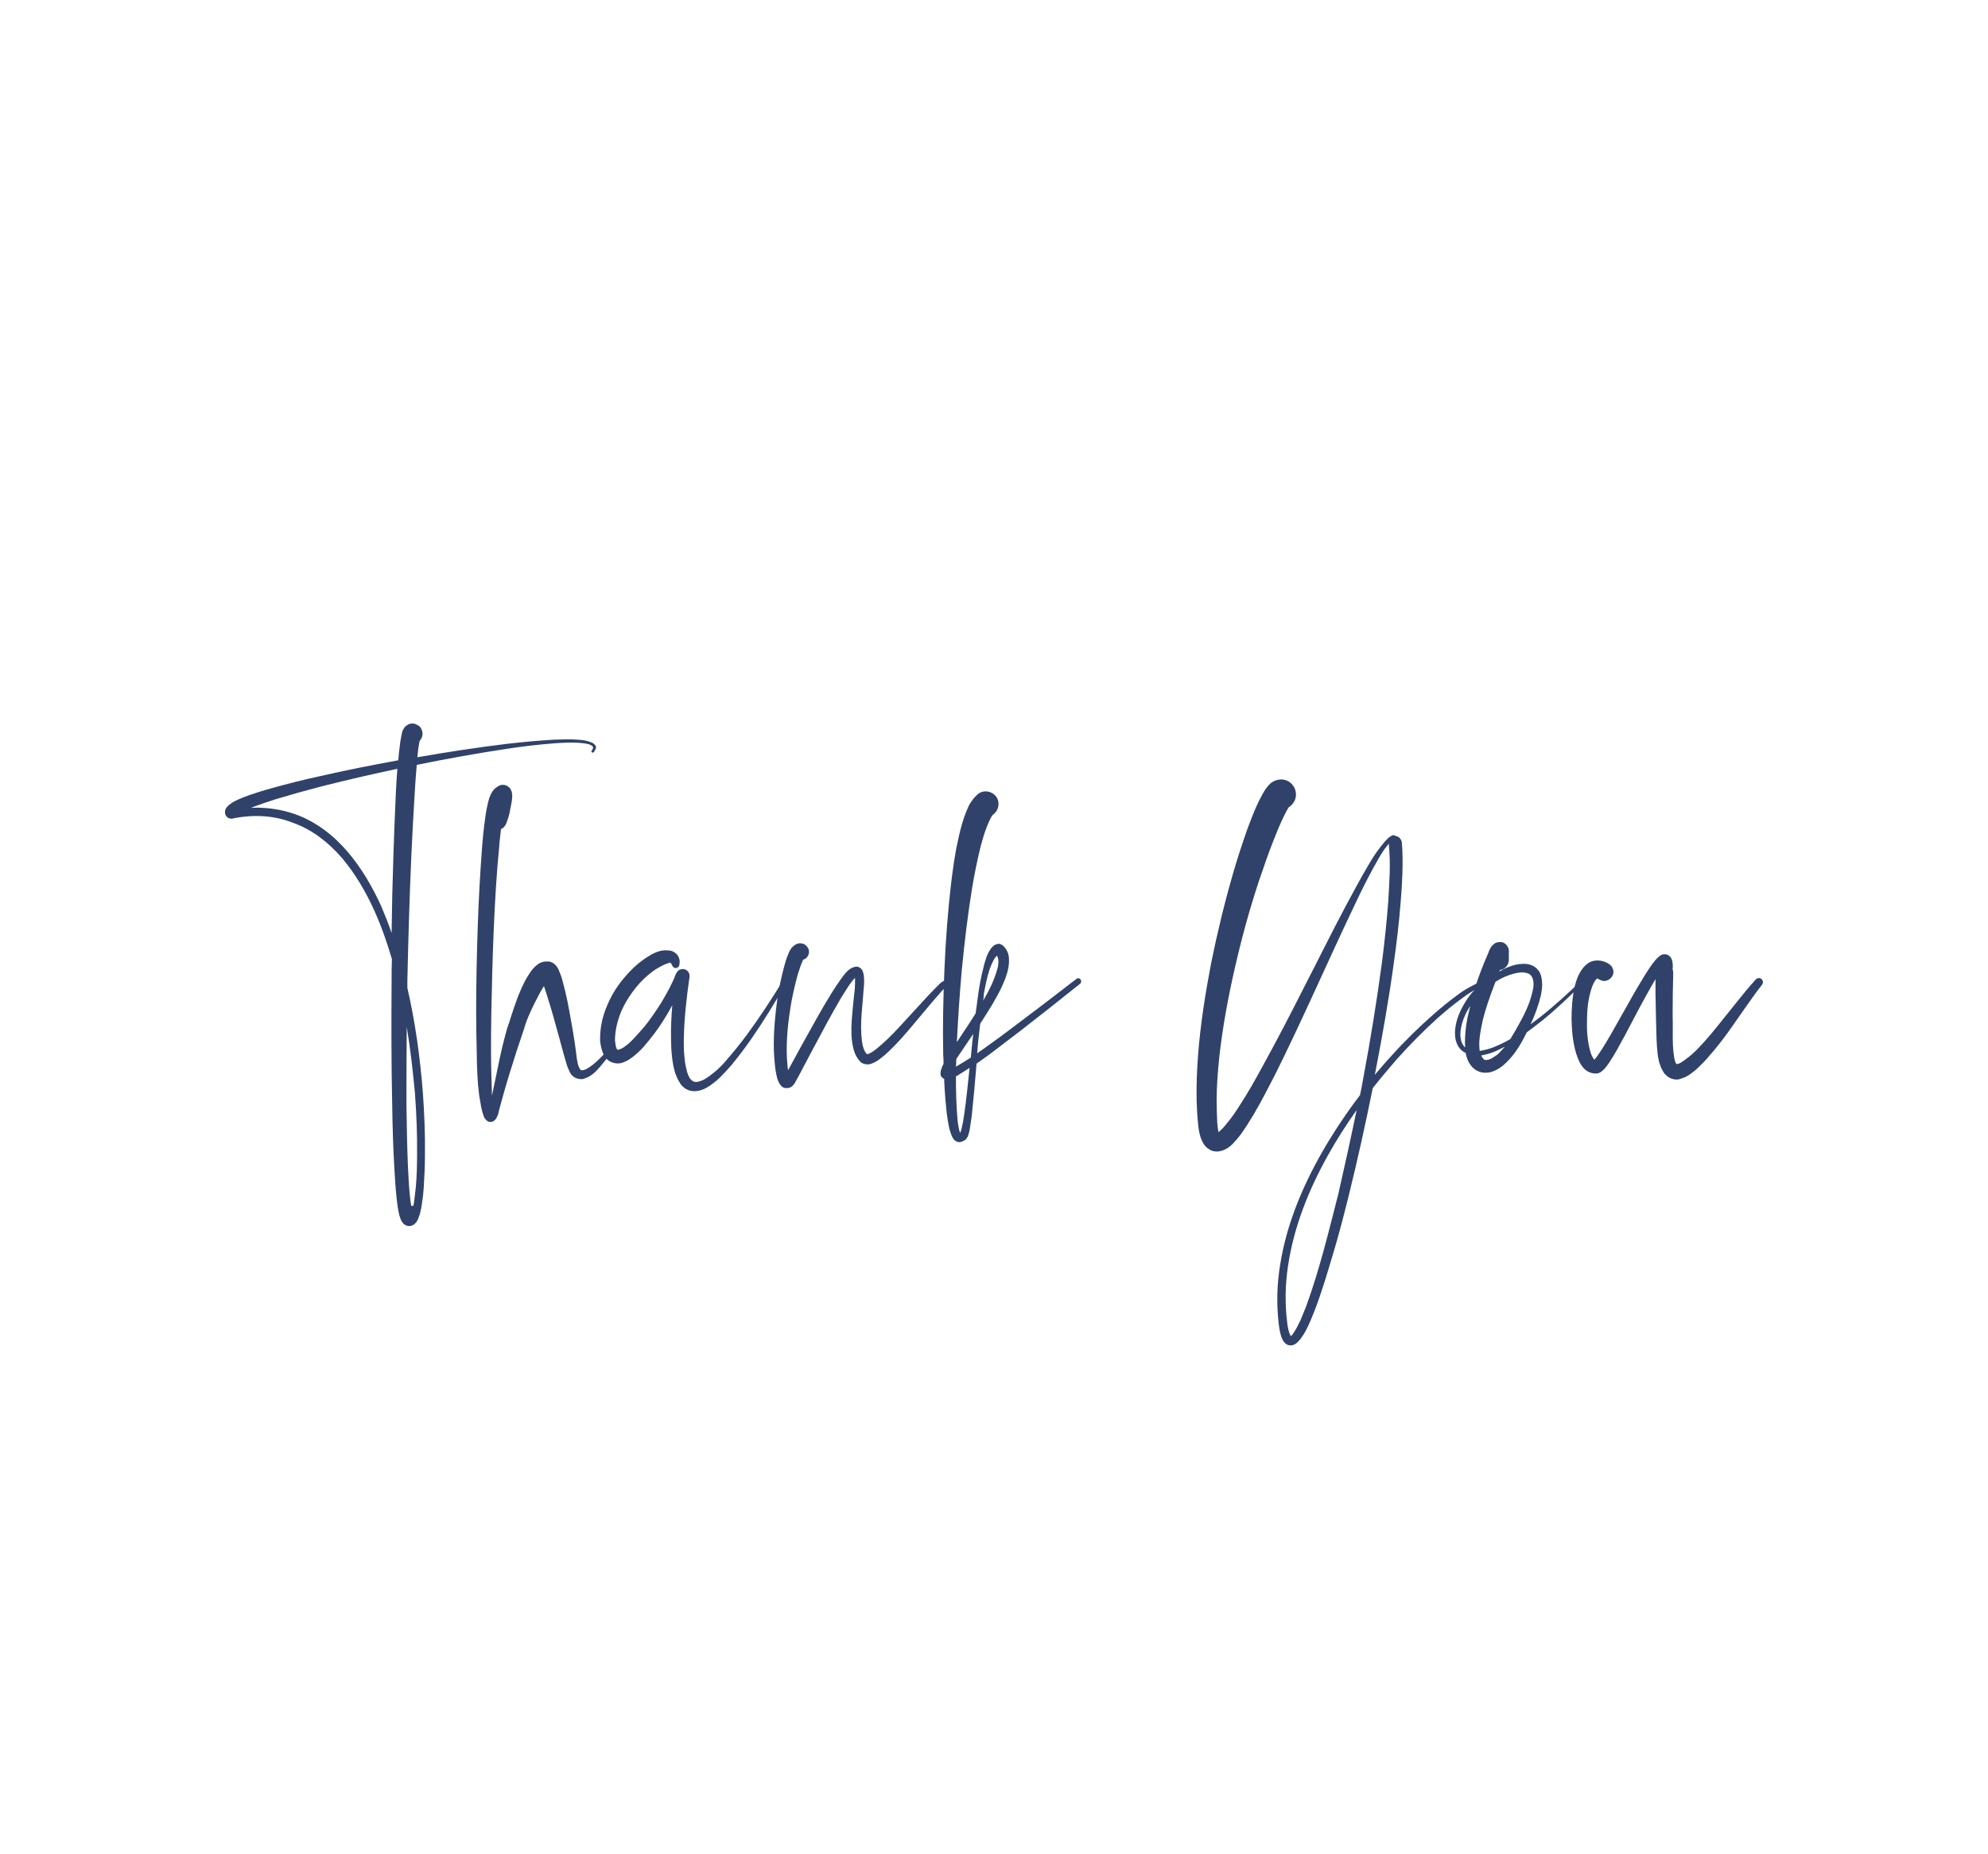 <?xml version="1.0" encoding="UTF-8"?> <!-- Generator: Adobe Illustrator 24.1.2, SVG Export Plug-In . SVG Version: 6.00 Build 0) --> <svg xmlns="http://www.w3.org/2000/svg" xmlns:xlink="http://www.w3.org/1999/xlink" version="1.1" x="0px" y="0px" viewBox="0 0 65.59 61.19" style="enable-background:new 0 0 65.59 61.19;" xml:space="preserve"> <style type="text/css"> .st0{fill:#304269;} .st1{display:none;opacity:0.35;} </style> <g id="Layer_1"> <g> <path class="st0" d="M19.65,24.72c-0.02,0.04-0.04,0.07-0.06,0.1c-0.02,0.02-0.04,0.02-0.06,0.01c-0.02-0.02-0.02-0.04-0.01-0.06 l0,0c0.04-0.05,0.06-0.1,0.04-0.13c-0.02-0.03-0.08-0.06-0.13-0.08c-0.12-0.03-0.25-0.04-0.37-0.05c-0.26-0.01-0.52,0-0.78,0.02 c-0.52,0.04-1.03,0.1-1.55,0.18c-1,0.15-1.99,0.33-2.98,0.53c-0.03,0.32-0.05,0.64-0.07,0.97c-0.04,0.68-0.08,1.36-0.11,2.05 c-0.06,1.37-0.1,2.74-0.13,4.1c0,0.08,0,0.16,0,0.24c0.26,1.13,0.42,2.29,0.51,3.44c0.05,0.7,0.08,1.4,0.07,2.1 c0,0.35-0.02,0.7-0.04,1.05c-0.01,0.17-0.03,0.35-0.06,0.53c-0.01,0.09-0.03,0.18-0.05,0.27c0,0.01,0,0.02-0.01,0.02 c0,0.02,0,0.04-0.01,0.06c-0.02,0.05-0.03,0.09-0.05,0.14c-0.01,0.02-0.02,0.05-0.04,0.08c-0.01,0.02-0.02,0.03-0.03,0.05 c-0.01,0.01-0.02,0.02-0.03,0.03l-0.01,0.01c-0.01,0.01-0.02,0.01-0.02,0.02c-0.01,0.01-0.02,0.01-0.03,0.02 c-0.01,0-0.02,0.01-0.04,0.02c-0.03,0.01-0.06,0.02-0.1,0.02c-0.03,0-0.08-0.01-0.1-0.02c-0.02-0.01-0.05-0.03-0.07-0.04 c-0.02-0.02-0.05-0.05-0.06-0.07l-0.02-0.03l-0.01-0.02c-0.03-0.06-0.04-0.11-0.06-0.16c-0.05-0.19-0.07-0.36-0.09-0.54 c-0.04-0.35-0.06-0.69-0.08-1.04c-0.04-0.69-0.06-1.38-0.07-2.06c-0.03-1.37-0.03-2.75-0.02-4.12c0-0.24,0-0.48,0.01-0.71 c-0.16-0.55-0.35-1.09-0.58-1.6c-0.28-0.62-0.63-1.22-1.07-1.74c-0.44-0.51-0.99-0.94-1.62-1.16C9.03,26.9,8.36,26.88,7.72,27 c-0.04,0.02-0.09,0.02-0.14,0.01c-0.12-0.03-0.18-0.15-0.15-0.27c0.02-0.06,0.04-0.09,0.07-0.12c0.02-0.03,0.04-0.04,0.06-0.06 c0.04-0.03,0.07-0.05,0.11-0.08c0.07-0.04,0.13-0.07,0.2-0.1c0.13-0.06,0.25-0.1,0.38-0.15C8.49,26.15,8.74,26.07,9,26 c0.51-0.14,1.02-0.27,1.53-0.38c0.87-0.2,1.73-0.37,2.61-0.53c0.01-0.16,0.03-0.31,0.05-0.47c0.01-0.09,0.02-0.18,0.04-0.27 c0.01-0.05,0.02-0.1,0.03-0.15l0.01-0.05l0.01-0.03c0.01-0.01,0.01-0.02,0.02-0.04c0.01-0.02,0.02-0.03,0.03-0.05 c0.01-0.02,0.02-0.03,0.04-0.05c0.01-0.01,0.01-0.02,0.02-0.02c0.01,0,0.02-0.01,0.04-0.03c0.04-0.03,0.1-0.05,0.14-0.05 c0.05-0.01,0.12,0,0.17,0.03c0.03,0.01,0.05,0.03,0.06,0.03c0.01,0.01,0.02,0.02,0.03,0.02c0.02,0.02,0.04,0.04,0.05,0.06 c0.09,0.13,0.08,0.31-0.03,0.42c0,0.01,0,0.02-0.01,0.03c-0.01,0.07-0.03,0.16-0.04,0.24c-0.01,0.09-0.02,0.19-0.03,0.28 c0.97-0.17,1.95-0.32,2.93-0.44c0.52-0.06,1.04-0.11,1.57-0.14c0.26-0.01,0.52-0.02,0.79,0c0.13,0.01,0.27,0.02,0.4,0.07 c0.06,0.02,0.14,0.05,0.19,0.13C19.67,24.63,19.67,24.69,19.65,24.72z M12.92,30.79c0.01-0.85,0.03-1.71,0.06-2.56 c0.02-0.69,0.05-1.37,0.08-2.06c0.01-0.26,0.03-0.53,0.05-0.8c-0.84,0.18-1.67,0.37-2.5,0.58c-0.5,0.13-1,0.27-1.5,0.42 c-0.25,0.08-0.49,0.16-0.73,0.25c-0.03,0.01-0.07,0.03-0.1,0.04c0.13-0.01,0.27-0.01,0.4,0c0.36,0.02,0.72,0.09,1.06,0.21 c0.68,0.24,1.27,0.7,1.73,1.24c0.46,0.54,0.82,1.16,1.11,1.8C12.7,30.2,12.82,30.49,12.92,30.79z M13.42,33.89 c-0.01,0.86-0.01,1.71-0.01,2.57c0.01,0.68,0.02,1.37,0.05,2.05c0.02,0.34,0.03,0.68,0.07,1.01c0.01,0.09,0.02,0.19,0.04,0.28 c0.02-0.01,0.04-0.01,0.07-0.01c0.01-0.04,0.01-0.07,0.02-0.11c0.02-0.17,0.04-0.34,0.06-0.51c0.03-0.34,0.04-0.69,0.04-1.03 c0.01-0.69-0.02-1.38-0.07-2.07C13.62,35.33,13.54,34.61,13.42,33.89z M13.87,24.34L13.87,24.34 C13.87,24.34,13.87,24.34,13.87,24.34C13.87,24.34,13.87,24.34,13.87,24.34z"></path> <path class="st0" d="M20.16,34.74L20.16,34.74c-0.07,0.09-0.14,0.19-0.21,0.28c-0.07,0.09-0.15,0.18-0.23,0.27 c-0.08,0.09-0.17,0.17-0.29,0.24c-0.06,0.03-0.13,0.06-0.21,0.08c-0.08,0.01-0.19-0.01-0.27-0.06c-0.08-0.05-0.13-0.12-0.16-0.19 s-0.06-0.13-0.08-0.19l-0.1-0.34l-0.18-0.66c-0.12-0.44-0.24-0.88-0.38-1.31c-0.03-0.11-0.07-0.21-0.1-0.31c0,0,0-0.01,0-0.01 c0,0,0,0.01-0.01,0.01c-0.11,0.17-0.21,0.37-0.31,0.57c-0.1,0.2-0.19,0.4-0.27,0.61c-0.13,0.43-0.29,0.85-0.42,1.29 c-0.14,0.43-0.27,0.87-0.39,1.31l-0.09,0.33l-0.01,0.04c0,0.01-0.01,0.03-0.01,0.05c-0.01,0.03-0.02,0.06-0.04,0.1 c-0.01,0.02-0.02,0.04-0.03,0.06c-0.02,0.02-0.03,0.05-0.09,0.09c-0.03,0.02-0.09,0.03-0.14,0.02c-0.05-0.01-0.08-0.04-0.1-0.06 c-0.04-0.04-0.05-0.06-0.06-0.08c-0.04-0.08-0.05-0.14-0.07-0.2c-0.01-0.06-0.03-0.12-0.04-0.18c-0.02-0.12-0.04-0.23-0.06-0.35 c-0.03-0.23-0.05-0.46-0.06-0.69c-0.01-0.23-0.02-0.46-0.02-0.69c-0.01-0.46-0.02-0.92-0.02-1.38c0-0.92,0.02-1.84,0.05-2.75 c0.03-0.92,0.08-1.83,0.15-2.75c0.02-0.23,0.04-0.46,0.07-0.69c0.03-0.23,0.06-0.46,0.12-0.71c0.02-0.06,0.03-0.13,0.06-0.2 c0.03-0.07,0.06-0.15,0.14-0.24c0.04-0.04,0.1-0.09,0.17-0.12l0.01-0.01c0.02-0.01,0.06-0.02,0.11-0.02c0.05,0,0.1,0.01,0.15,0.04 c0.04,0.03,0.07,0.05,0.09,0.08c0.03,0.04,0.04,0.08,0.05,0.1c0,0.01,0.01,0.02,0.01,0.03l0,0.02c0.01,0.05,0.01,0.07,0.01,0.09 c0,0.09-0.01,0.15-0.02,0.21c-0.02,0.12-0.05,0.24-0.07,0.36c-0.01,0.06-0.03,0.12-0.05,0.18l-0.03,0.09l-0.02,0.05l-0.01,0.03 c-0.01,0.02-0.01,0.03-0.04,0.07c-0.03,0.05-0.08,0.09-0.13,0.11c-0.02,0.19-0.05,0.39-0.06,0.58c-0.09,0.9-0.14,1.81-0.18,2.72 c-0.04,0.91-0.06,1.82-0.08,2.74c-0.01,0.46-0.01,0.91-0.01,1.37c0,0.45,0.02,0.91,0.03,1.36c0,0.01,0,0.02,0,0.03 c0.09-0.41,0.17-0.83,0.26-1.25c0.05-0.23,0.1-0.45,0.16-0.67c0.03-0.11,0.06-0.22,0.09-0.33c0.04-0.11,0.08-0.22,0.11-0.33 c0.07-0.22,0.15-0.45,0.23-0.67c0.09-0.22,0.18-0.44,0.31-0.66c0.07-0.11,0.13-0.22,0.25-0.34c0.03-0.03,0.07-0.06,0.12-0.1 c0.05-0.03,0.12-0.07,0.23-0.08c0.03,0,0.06,0,0.09,0c0.01,0,0.01,0,0.03,0c0.02,0,0.03,0.01,0.05,0.01 c0.03,0.01,0.05,0.02,0.07,0.03c0.01,0.01,0.02,0.01,0.03,0.02l0.02,0.01c0.01,0.01,0.02,0.02,0.03,0.03 c0.01,0.01,0.03,0.03,0.04,0.04c0.04,0.05,0.06,0.09,0.08,0.13c0.06,0.14,0.1,0.25,0.13,0.37c0.03,0.12,0.06,0.23,0.09,0.35 c0.11,0.46,0.18,0.91,0.26,1.36c0.04,0.23,0.07,0.45,0.1,0.68l0.02,0.17c0.01,0.05,0.02,0.12,0.03,0.16 c0.02,0.09,0.06,0.18,0.09,0.21c0.02,0.01,0.03,0.02,0.06,0.02c0.03,0,0.07-0.01,0.11-0.03c0.09-0.04,0.17-0.1,0.26-0.17 c0.17-0.14,0.32-0.3,0.48-0.47c0.03-0.03,0.08-0.03,0.11,0C20.18,34.67,20.18,34.71,20.16,34.74z M16.71,26.42 C16.71,26.42,16.71,26.42,16.71,26.42C16.72,26.41,16.72,26.41,16.71,26.42z"></path> <path class="st0" d="M25.93,32.46L25.93,32.46c-0.36,0.62-0.73,1.23-1.14,1.82c-0.2,0.29-0.42,0.58-0.65,0.86 c-0.12,0.14-0.24,0.27-0.37,0.4s-0.28,0.25-0.45,0.35c-0.09,0.05-0.18,0.09-0.3,0.11c-0.11,0.02-0.25,0.01-0.36-0.05 c-0.12-0.06-0.2-0.15-0.25-0.25c-0.06-0.09-0.09-0.19-0.13-0.28c-0.06-0.19-0.09-0.37-0.11-0.56c-0.02-0.18-0.03-0.37-0.03-0.55 c-0.01-0.38,0.01-0.76,0.04-1.14c-0.01,0.02-0.02,0.04-0.03,0.06c-0.17,0.31-0.36,0.61-0.57,0.89c-0.11,0.14-0.22,0.28-0.34,0.42 c-0.12,0.13-0.25,0.26-0.42,0.38c-0.08,0.06-0.17,0.11-0.29,0.15c-0.06,0.02-0.13,0.03-0.21,0.02c-0.08-0.01-0.17-0.04-0.24-0.09 c-0.07-0.05-0.11-0.11-0.15-0.17c-0.03-0.06-0.05-0.11-0.07-0.17c-0.03-0.11-0.05-0.21-0.06-0.3c0,0,0-0.01,0-0.01v0 c-0.01-0.37,0.06-0.75,0.2-1.09c0.13-0.34,0.32-0.66,0.55-0.94c0.23-0.28,0.49-0.54,0.81-0.74c0.16-0.1,0.33-0.2,0.56-0.22 c0.06,0,0.12,0,0.19,0.01c0.07,0.01,0.14,0.05,0.21,0.11c0.06,0.06,0.09,0.14,0.1,0.2c0.01,0.07,0,0.12-0.01,0.18 c-0.02,0.06-0.09,0.1-0.15,0.08c-0.03-0.01-0.06-0.03-0.07-0.06l-0.01-0.02c-0.02-0.03-0.03-0.06-0.05-0.08 c-0.02-0.02-0.03-0.01-0.04-0.01c-0.01,0.01-0.04,0.01-0.09,0.03c-0.11,0.04-0.24,0.11-0.37,0.19c-0.25,0.17-0.49,0.39-0.68,0.64 c-0.2,0.25-0.36,0.52-0.48,0.81c-0.11,0.29-0.18,0.59-0.18,0.9c0.01,0.07,0.02,0.14,0.03,0.2c0.02,0.06,0.04,0.1,0.05,0.1 c0,0,0,0,0,0c0,0,0.02,0,0.04,0c0.04-0.01,0.11-0.04,0.17-0.08c0.12-0.08,0.24-0.19,0.35-0.31c0.11-0.12,0.22-0.24,0.33-0.37 c0.21-0.26,0.4-0.54,0.58-0.83c0.17-0.29,0.34-0.59,0.45-0.89l0,0c0.01-0.02,0.02-0.04,0.03-0.05c0.04-0.09,0.13-0.14,0.23-0.13 c0.12,0.01,0.21,0.12,0.2,0.24c0,0,0,0,0,0.01l0,0c-0.1,0.7-0.18,1.4-0.19,2.1c0,0.17,0,0.35,0.02,0.52 c0.01,0.17,0.04,0.34,0.08,0.49c0.02,0.08,0.05,0.15,0.08,0.21s0.08,0.1,0.12,0.13c0.04,0.02,0.09,0.03,0.16,0.02 c0.06-0.01,0.13-0.04,0.2-0.07c0.14-0.08,0.27-0.18,0.4-0.29s0.25-0.24,0.36-0.37c0.23-0.26,0.45-0.54,0.66-0.82 c0.42-0.57,0.81-1.17,1.18-1.77c0.03-0.04,0.08-0.06,0.13-0.03C25.95,32.36,25.96,32.42,25.93,32.46z"></path> <path class="st0" d="M31.38,32.46c0.01,0.06-0.03,0.11-0.09,0.12c-0.02,0-0.05,0-0.07-0.01c-0.02,0.02-0.05,0.04-0.07,0.06 c-0.06,0.05-0.11,0.11-0.16,0.17c-0.11,0.12-0.21,0.24-0.32,0.37l-0.63,0.75c-0.21,0.25-0.43,0.5-0.67,0.73 c-0.12,0.12-0.25,0.23-0.4,0.34c-0.08,0.05-0.16,0.1-0.28,0.13c-0.06,0.01-0.15,0.01-0.23-0.03c-0.02-0.01-0.04-0.02-0.06-0.04 c-0.01-0.01-0.02-0.02-0.03-0.03c-0.02-0.02-0.04-0.04-0.05-0.06c-0.13-0.17-0.17-0.36-0.2-0.53c-0.03-0.18-0.03-0.35-0.03-0.52 c0.01-0.34,0.05-0.67,0.08-0.99c0.02-0.16,0.04-0.32,0.04-0.48c0-0.06,0-0.12,0-0.17c-0.06,0.06-0.14,0.16-0.2,0.25 c-0.09,0.13-0.17,0.27-0.26,0.41c-0.33,0.56-0.63,1.13-0.94,1.71l-0.46,0.87l-0.06,0.11l-0.03,0.05l-0.03,0.06 c-0.01,0.02-0.03,0.05-0.06,0.08c-0.03,0.03-0.06,0.07-0.14,0.09c-0.04,0.01-0.1,0.01-0.15,0c-0.05-0.01-0.08-0.04-0.1-0.06 c-0.04-0.04-0.06-0.08-0.08-0.11c-0.06-0.12-0.07-0.2-0.09-0.29c-0.02-0.09-0.03-0.17-0.04-0.26c-0.08-0.68-0.03-1.35,0.05-2.01 c0.04-0.33,0.1-0.66,0.18-0.99c0.04-0.16,0.08-0.33,0.13-0.49c0.03-0.08,0.06-0.17,0.1-0.26c0.02-0.04,0.04-0.09,0.09-0.15 c0-0.01,0.01-0.02,0.02-0.02c0.01-0.01,0.01-0.02,0.03-0.03c0.01-0.01,0.02-0.02,0.04-0.03l0.02-0.02 c0.01-0.01,0.02-0.01,0.04-0.02c0.02-0.01,0.07-0.03,0.1-0.03c0.05,0,0.1,0,0.14,0.02c0.05,0.02,0.07,0.04,0.09,0.06 c0.02,0.02,0.03,0.04,0.05,0.06c0.08,0.12,0.04,0.29-0.08,0.37c-0.02,0.01-0.05,0.02-0.07,0.03c-0.03,0.06-0.05,0.12-0.08,0.19 c-0.05,0.14-0.1,0.29-0.14,0.45c-0.08,0.31-0.15,0.62-0.2,0.94c-0.1,0.63-0.16,1.28-0.1,1.9c0.01,0.06,0.01,0.12,0.02,0.17 l0.47-0.86c0.32-0.57,0.63-1.15,0.98-1.71c0.09-0.14,0.18-0.28,0.28-0.42c0.05-0.07,0.1-0.14,0.16-0.21 c0.01-0.02,0.03-0.03,0.05-0.05c0.01-0.02,0.03-0.04,0.05-0.05c0.04-0.04,0.08-0.06,0.14-0.09c0.04-0.01,0.07-0.03,0.14-0.03 c0.06,0,0.13,0.05,0.16,0.09c0.03,0.04,0.04,0.08,0.05,0.11c0.01,0.03,0.01,0.06,0.02,0.08c0.01,0.1,0.01,0.19,0.01,0.27 c-0.01,0.17-0.03,0.33-0.04,0.5c-0.03,0.33-0.06,0.65-0.06,0.96c0,0.16,0.01,0.31,0.03,0.46c0.02,0.15,0.06,0.29,0.13,0.38 c0.01,0.01,0.02,0.02,0.03,0.03l0.01,0.01c0,0,0,0,0,0c0.04,0,0.1-0.04,0.16-0.07c0.12-0.08,0.24-0.18,0.36-0.29 c0.24-0.21,0.46-0.45,0.68-0.69L30.49,33c0.11-0.12,0.22-0.24,0.34-0.36c0.06-0.06,0.12-0.12,0.18-0.18 c0.03-0.03,0.07-0.06,0.11-0.08c0.02-0.01,0.04-0.03,0.1-0.04c0.01,0,0.03,0,0.05,0c0.02,0,0.05,0.02,0.06,0.03 C31.37,32.41,31.37,32.44,31.38,32.46z M26.22,31.56c0.01,0.01,0.01,0.02,0.02,0.03C26.23,31.58,26.22,31.57,26.22,31.56z M26.55,31.59C26.55,31.59,26.55,31.6,26.55,31.59L26.55,31.59C26.55,31.59,26.55,31.59,26.55,31.59z M28.62,34.78 M31.17,32.49 c0,0,0,0,0,0.01C31.18,32.5,31.18,32.5,31.17,32.49z"></path> <path class="st0" d="M35.64,32.46c-0.66,0.53-1.32,1.05-1.99,1.57c-0.34,0.26-0.67,0.51-1.01,0.77c-0.14,0.1-0.28,0.2-0.42,0.3 c-0.03,0.31-0.05,0.61-0.08,0.92c-0.03,0.27-0.05,0.54-0.08,0.81c-0.02,0.14-0.04,0.27-0.06,0.41c-0.01,0.07-0.03,0.14-0.05,0.21 c-0.01,0.04-0.03,0.08-0.06,0.12c-0.02,0.02-0.04,0.06-0.1,0.08c-0.01,0-0.02,0-0.03,0.01c-0.01,0.01-0.03,0.02-0.05,0.02 c-0.04,0.02-0.11,0.01-0.15-0.01c-0.08-0.04-0.11-0.09-0.13-0.13c-0.04-0.07-0.06-0.14-0.08-0.2c-0.04-0.12-0.06-0.25-0.08-0.37 c-0.04-0.24-0.06-0.48-0.08-0.71c-0.02-0.22-0.03-0.44-0.04-0.66c-0.03-0.01-0.07-0.04-0.09-0.07c-0.03-0.04-0.03-0.08-0.03-0.11 c0-0.06,0.01-0.09,0.02-0.12c0.02-0.06,0.04-0.12,0.07-0.17c0-0.01,0.01-0.02,0.01-0.03c0-0.09,0-0.18-0.01-0.27 c-0.02-0.95,0-1.89,0.04-2.84c0.04-0.95,0.11-1.89,0.22-2.84c0.06-0.47,0.12-0.95,0.23-1.43c0.05-0.24,0.11-0.48,0.19-0.72 c0.04-0.12,0.09-0.25,0.15-0.38c0.03-0.07,0.07-0.13,0.12-0.2c0.05-0.07,0.11-0.14,0.2-0.22c0.18-0.14,0.45-0.1,0.59,0.08 c0.14,0.18,0.1,0.45-0.08,0.59c0,0-0.02,0.01-0.04,0.04c-0.02,0.03-0.04,0.06-0.06,0.1c-0.04,0.08-0.08,0.17-0.12,0.27 c-0.08,0.2-0.14,0.41-0.2,0.63c-0.11,0.44-0.2,0.89-0.28,1.35c-0.15,0.92-0.26,1.84-0.35,2.78c-0.07,0.78-0.12,1.56-0.16,2.35 c0.19-0.29,0.39-0.58,0.57-0.87c0.02-0.03,0.03-0.05,0.05-0.08c0.03-0.22,0.06-0.45,0.09-0.67c0.04-0.27,0.09-0.54,0.16-0.81 c0.03-0.14,0.07-0.27,0.12-0.41c0.03-0.07,0.06-0.14,0.11-0.21c0.02-0.04,0.05-0.07,0.09-0.11c0.04-0.04,0.1-0.07,0.16-0.08 c0.05-0.01,0.09,0,0.13,0.03l0.01,0c0.12,0.09,0.2,0.24,0.22,0.37c0.02,0.14,0.01,0.26-0.01,0.38c-0.04,0.23-0.13,0.44-0.22,0.64 c-0.19,0.4-0.42,0.76-0.65,1.12c-0.02,0.03-0.04,0.06-0.06,0.09c-0.02,0.21-0.05,0.41-0.07,0.62c-0.01,0.12-0.02,0.24-0.03,0.36 c0.08-0.06,0.16-0.11,0.24-0.17c0.34-0.24,0.68-0.49,1.02-0.75c0.68-0.51,1.35-1.02,2.02-1.54c0.04-0.03,0.1-0.02,0.13,0.02 C35.68,32.37,35.68,32.42,35.64,32.46z M31.99,35.24c-0.14,0.09-0.28,0.18-0.43,0.27c-0.01,0-0.02,0.01-0.02,0.01 c0,0.24,0,0.49,0.01,0.73c0.01,0.23,0.02,0.46,0.04,0.69c0.01,0.11,0.03,0.23,0.05,0.33c0.01,0.04,0.02,0.07,0.03,0.1 c0.01,0,0.01,0,0.02,0c0,0,0-0.01,0-0.01c0.02-0.05,0.04-0.12,0.05-0.18c0.03-0.13,0.05-0.26,0.07-0.39 c0.04-0.26,0.07-0.53,0.1-0.8L31.99,35.24z M32.11,34.12c-0.14,0.21-0.28,0.41-0.42,0.62c-0.05,0.07-0.09,0.14-0.14,0.21 c0,0.08,0,0.17-0.01,0.25c0.16-0.09,0.33-0.2,0.49-0.3l0.05-0.52C32.09,34.3,32.1,34.21,32.11,34.12z M31.59,37.4 C31.59,37.4,31.59,37.4,31.59,37.4C31.58,37.41,31.58,37.41,31.59,37.4C31.58,37.41,31.59,37.4,31.59,37.4z M32.44,33.02 c0.11-0.19,0.21-0.38,0.3-0.58c0.08-0.19,0.15-0.38,0.19-0.56c0.01-0.09,0.02-0.18,0-0.25c-0.01-0.04-0.02-0.07-0.04-0.09 c-0.04,0.03-0.07,0.08-0.1,0.13c-0.06,0.11-0.11,0.23-0.15,0.35c-0.08,0.25-0.13,0.51-0.18,0.78 C32.46,32.87,32.45,32.94,32.44,33.02z M32.96,31.5l0.02,0C32.97,31.5,32.97,31.49,32.96,31.5z"></path> <path class="st0" d="M49.02,32.51L49.02,32.51c-0.14,0.03-0.29,0.11-0.42,0.19c-0.14,0.08-0.27,0.17-0.4,0.27 c-0.26,0.19-0.51,0.4-0.75,0.61c-0.48,0.43-0.94,0.9-1.37,1.38c-0.27,0.31-0.53,0.62-0.79,0.95c-0.24,1.19-0.5,2.37-0.79,3.54 c-0.16,0.64-0.32,1.27-0.51,1.9s-0.37,1.26-0.61,1.88c-0.06,0.15-0.12,0.31-0.19,0.46c-0.07,0.15-0.14,0.3-0.25,0.45 c-0.03,0.04-0.05,0.07-0.09,0.11s-0.07,0.08-0.13,0.11c-0.03,0.02-0.07,0.03-0.12,0.04c-0.05,0-0.1-0.01-0.14-0.03 c-0.08-0.05-0.11-0.1-0.14-0.15c-0.05-0.1-0.07-0.18-0.09-0.27c-0.02-0.09-0.03-0.17-0.04-0.25c-0.08-0.67-0.06-1.34,0.05-1.99 c0.21-1.31,0.73-2.55,1.38-3.69c0.38-0.66,0.8-1.29,1.25-1.88c0.04-0.19,0.08-0.38,0.11-0.57c0.24-1.28,0.45-2.57,0.62-3.85 c0.08-0.64,0.15-1.29,0.2-1.94c0.02-0.32,0.04-0.64,0.05-0.97c0.01-0.32,0-0.64-0.03-0.95v0c0-0.01,0-0.01,0-0.02 c-0.05,0.06-0.09,0.12-0.14,0.18c-0.14,0.2-0.26,0.42-0.38,0.64c-0.24,0.44-0.46,0.89-0.67,1.34c-0.43,0.9-0.84,1.81-1.26,2.72 c-0.42,0.91-0.84,1.82-1.29,2.72c-0.23,0.45-0.46,0.9-0.72,1.34c-0.13,0.22-0.27,0.44-0.42,0.65c-0.08,0.11-0.17,0.21-0.27,0.32 c-0.05,0.05-0.11,0.1-0.19,0.15C40.4,37.94,40.3,38,40.14,38c-0.08,0-0.17-0.02-0.24-0.07c-0.07-0.04-0.12-0.09-0.16-0.14 c-0.07-0.1-0.1-0.18-0.13-0.26c-0.05-0.16-0.07-0.3-0.08-0.43c-0.03-0.26-0.04-0.52-0.05-0.77c-0.01-0.52,0.01-1.03,0.05-1.54 c0.08-1.02,0.24-2.02,0.43-3.01c0.2-0.99,0.44-1.98,0.72-2.95c0.14-0.49,0.3-0.97,0.47-1.46c0.09-0.24,0.18-0.48,0.29-0.73 c0.05-0.12,0.11-0.24,0.18-0.37c0.04-0.07,0.07-0.13,0.12-0.21c0.03-0.04,0.06-0.08,0.1-0.13c0.01-0.01,0.02-0.02,0.04-0.04 l0.02-0.02l0.03-0.03c0.05-0.03,0.1-0.08,0.25-0.11c0.27-0.05,0.52,0.13,0.57,0.4c0.04,0.21-0.06,0.4-0.23,0.51 c-0.02,0.03-0.04,0.06-0.06,0.1c-0.05,0.09-0.1,0.19-0.15,0.3c-0.1,0.21-0.19,0.43-0.28,0.66c-0.18,0.45-0.34,0.92-0.5,1.39 c-0.31,0.94-0.57,1.89-0.79,2.86c-0.22,0.96-0.4,1.94-0.51,2.91c-0.05,0.49-0.09,0.98-0.09,1.46c0,0.24,0.01,0.48,0.02,0.72 c0.01,0.12,0.02,0.22,0.04,0.31c0,0,0,0.01,0,0.01c0.02-0.01,0.04-0.03,0.06-0.05c0.08-0.07,0.15-0.15,0.22-0.24 c0.15-0.18,0.29-0.38,0.42-0.59c0.27-0.41,0.51-0.84,0.75-1.28c0.48-0.87,0.94-1.76,1.39-2.65c0.46-0.89,0.9-1.79,1.37-2.67 c0.24-0.44,0.47-0.88,0.73-1.32c0.13-0.22,0.26-0.43,0.42-0.63c0.08-0.1,0.16-0.2,0.26-0.29c0.03-0.02,0.06-0.04,0.09-0.06 c0.03-0.02,0.08-0.03,0.13,0c0,0,0.01,0,0.01,0.01c0.1,0.01,0.18,0.1,0.2,0.2v0c0.03,0.34,0.03,0.67,0.02,1.01 c-0.01,0.33-0.03,0.66-0.06,0.99c-0.05,0.66-0.13,1.31-0.22,1.96c-0.17,1.25-0.39,2.48-0.63,3.72c0.18-0.21,0.36-0.43,0.55-0.63 c0.44-0.49,0.91-0.95,1.4-1.38c0.25-0.22,0.5-0.42,0.77-0.62c0.13-0.1,0.27-0.19,0.42-0.27c0.15-0.08,0.29-0.16,0.47-0.21 c0.04-0.01,0.08,0.02,0.09,0.06C49.09,32.46,49.06,32.51,49.02,32.51z M40.13,37.41 M44.76,36.63c-0.34,0.48-0.66,0.98-0.95,1.5 c-0.63,1.13-1.12,2.35-1.31,3.62c-0.1,0.63-0.11,1.28-0.03,1.91c0.01,0.08,0.02,0.15,0.04,0.23c0.02,0.07,0.04,0.14,0.07,0.19 c0,0,0,0.01,0.01,0.01c0.03-0.02,0.07-0.07,0.1-0.12c0.08-0.12,0.15-0.26,0.22-0.41c0.06-0.14,0.12-0.29,0.18-0.44 c0.22-0.6,0.41-1.23,0.58-1.85s0.33-1.26,0.49-1.89C44.37,38.46,44.57,37.55,44.76,36.63z M42.54,26.63L42.54,26.63 C42.55,26.62,42.54,26.62,42.54,26.63z"></path> <path class="st0" d="M52.25,32.42c-0.44,0.44-0.89,0.87-1.37,1.26c-0.17,0.13-0.33,0.26-0.51,0.39c-0.17,0.35-0.38,0.72-0.69,1.01 c-0.08,0.08-0.17,0.15-0.28,0.21c-0.11,0.06-0.23,0.11-0.39,0.11c-0.08,0-0.16-0.01-0.24-0.05c-0.08-0.03-0.14-0.08-0.2-0.14 c-0.1-0.11-0.16-0.24-0.19-0.36c-0.01-0.03-0.02-0.07-0.02-0.1c-0.01,0-0.02-0.01-0.02-0.01c-0.08-0.04-0.15-0.1-0.2-0.17 c-0.05-0.07-0.09-0.16-0.11-0.24c-0.04-0.17-0.03-0.34,0-0.5c0.06-0.32,0.21-0.61,0.39-0.88c0.07-0.1,0.14-0.19,0.22-0.27 c0.04-0.11,0.07-0.23,0.11-0.34c0.07-0.19,0.14-0.39,0.22-0.58c0.04-0.09,0.08-0.19,0.12-0.28c0.01-0.02,0.02-0.04,0.03-0.08 c0.01-0.03,0.03-0.06,0.04-0.09c0.01-0.02,0.02-0.03,0.03-0.05c0.01-0.01,0.01-0.02,0.03-0.04c0.01-0.01,0.03-0.03,0.06-0.06 c0.02-0.01,0.04-0.04,0.11-0.06c0.02,0,0.04-0.01,0.06-0.01c0.03,0,0.06,0,0.09,0c0.03,0.01,0.06,0.01,0.08,0.03 c0.03,0.01,0.06,0.04,0.07,0.05c0.06,0.07,0.07,0.11,0.08,0.14c0,0.01,0.01,0.02,0.01,0.04l0,0.02c0.01,0.05,0,0.07,0,0.1l0,0.21 c0,0.17-0.13,0.31-0.29,0.33c-0.01,0.02-0.01,0.03-0.02,0.05c0.04-0.02,0.08-0.04,0.12-0.07c0.19-0.09,0.39-0.17,0.62-0.18 c0.11-0.01,0.24,0,0.36,0.06c0.12,0.06,0.22,0.17,0.26,0.29c0.04,0.12,0.05,0.24,0.05,0.35s-0.02,0.22-0.04,0.33 c-0.08,0.34-0.2,0.66-0.34,0.96c0.11-0.08,0.21-0.16,0.32-0.24c0.48-0.38,0.94-0.8,1.38-1.23c0.02-0.02,0.05-0.02,0.07,0 C52.27,32.38,52.27,32.41,52.25,32.42z M48.51,33.19c-0.14,0.22-0.25,0.45-0.3,0.7c-0.03,0.14-0.04,0.29-0.01,0.42 c0.02,0.1,0.07,0.19,0.14,0.26c-0.01-0.13-0.01-0.25,0-0.37c0.01-0.22,0.04-0.43,0.08-0.63C48.45,33.44,48.48,33.31,48.51,33.19z M50.54,32.81c0.05-0.18,0.08-0.37,0.03-0.51c-0.02-0.07-0.06-0.12-0.12-0.16c-0.06-0.03-0.14-0.05-0.23-0.05 c-0.18,0-0.36,0.06-0.54,0.13c-0.12,0.05-0.23,0.11-0.34,0.18c-0.02,0.05-0.04,0.1-0.06,0.16c-0.14,0.37-0.27,0.74-0.36,1.11 c-0.04,0.19-0.08,0.38-0.1,0.56c-0.02,0.15-0.02,0.31,0,0.45c0,0,0,0,0,0c0.14-0.02,0.29-0.06,0.43-0.11 c0.2-0.08,0.39-0.17,0.58-0.28c0.03-0.05,0.06-0.1,0.09-0.15c0.05-0.08,0.1-0.17,0.15-0.26C50.27,33.53,50.45,33.17,50.54,32.81z M49.65,34.54c-0.11,0.06-0.22,0.11-0.33,0.16c-0.14,0.06-0.29,0.1-0.45,0.13c0.02,0.04,0.04,0.08,0.06,0.1 c0.03,0.04,0.05,0.05,0.1,0.05s0.12-0.02,0.18-0.05c0.07-0.04,0.14-0.09,0.21-0.14C49.5,34.71,49.57,34.63,49.65,34.54z M49.69,31.63C49.69,31.63,49.69,31.63,49.69,31.63C49.69,31.63,49.69,31.63,49.69,31.63z"></path> <path class="st0" d="M58.14,32.49L58.14,32.49c-0.39,0.5-0.75,1.05-1.13,1.58c-0.19,0.26-0.39,0.52-0.62,0.78 c-0.05,0.06-0.11,0.13-0.17,0.19c-0.06,0.06-0.12,0.12-0.18,0.18c-0.06,0.06-0.13,0.12-0.2,0.17c-0.07,0.06-0.15,0.11-0.25,0.16 c-0.05,0.02-0.11,0.04-0.17,0.06s-0.14,0.02-0.22,0c-0.08-0.02-0.16-0.06-0.21-0.11c-0.06-0.05-0.1-0.1-0.13-0.16 c-0.06-0.1-0.09-0.2-0.12-0.29c-0.02-0.09-0.04-0.18-0.05-0.27c-0.04-0.35-0.04-0.68-0.05-1c-0.01-0.32-0.01-0.65-0.02-0.98 l0-0.49c0,0-0.01,0.01-0.01,0.02c-0.18,0.3-0.34,0.6-0.51,0.91l-0.49,0.93c-0.17,0.31-0.33,0.62-0.54,0.93 c-0.03,0.04-0.06,0.08-0.09,0.12s-0.07,0.08-0.13,0.13c-0.02,0.01-0.03,0.03-0.06,0.04c-0.01,0.01-0.03,0.01-0.04,0.02 s-0.05,0.01-0.05,0.01c-0.04,0.01-0.08,0.01-0.13,0c-0.09-0.01-0.17-0.05-0.23-0.09c-0.12-0.09-0.18-0.19-0.23-0.29 c-0.05-0.1-0.08-0.19-0.11-0.28c-0.11-0.37-0.14-0.74-0.15-1.11c0-0.37,0.02-0.74,0.11-1.12c0.05-0.19,0.11-0.38,0.27-0.59 c0.04-0.05,0.09-0.1,0.16-0.15s0.15-0.08,0.24-0.09c0.09-0.01,0.18,0,0.25,0.02c0.08,0.02,0.14,0.05,0.2,0.09 c0.14,0.08,0.2,0.27,0.11,0.41s-0.27,0.2-0.41,0.11c-0.01,0-0.01-0.01-0.02-0.01l-0.01,0c-0.04-0.03-0.06-0.03-0.05-0.03 c0,0,0,0,0,0s-0.02,0.01-0.04,0.03c-0.06,0.07-0.13,0.21-0.17,0.36c-0.09,0.3-0.13,0.64-0.13,0.97c-0.01,0.33,0.01,0.67,0.09,0.98 c0.02,0.08,0.04,0.15,0.07,0.21c0.03,0.06,0.06,0.11,0.08,0.13c0,0,0,0,0,0c0.01-0.01,0.02-0.02,0.03-0.03 c0.02-0.03,0.05-0.06,0.07-0.09c0.19-0.27,0.37-0.58,0.54-0.88l0.52-0.92c0.17-0.31,0.35-0.61,0.54-0.92 c0.1-0.15,0.19-0.3,0.32-0.45c0.03-0.04,0.07-0.07,0.11-0.11c0.02-0.02,0.05-0.04,0.09-0.06c0.02-0.01,0.05-0.02,0.08-0.02 c0.03,0,0.08,0,0.12,0.02c0.04,0.02,0.07,0.05,0.09,0.07c0.02,0.02,0.03,0.05,0.04,0.07c0.02,0.04,0.02,0.07,0.03,0.1 c0.01,0.06,0.01,0.11,0.01,0.16c0,0.02,0,0.04-0.01,0.06c0.04,0.12,0.02,0.23,0.02,0.35l-0.01,0.48c0,0.32-0.01,0.64,0,0.97 c0,0.33-0.01,0.65,0.02,0.94c0.01,0.07,0.02,0.14,0.03,0.21c0.01,0.06,0.03,0.12,0.05,0.16c0.01,0.02,0.02,0.03,0.02,0.03 c0,0,0,0,0,0c0,0,0.03,0.01,0.08-0.01c0.1-0.04,0.22-0.14,0.34-0.23c0.06-0.05,0.12-0.1,0.17-0.15c0.06-0.05,0.11-0.11,0.17-0.17 c0.22-0.23,0.42-0.47,0.62-0.72c0.2-0.25,0.4-0.5,0.61-0.76c0.2-0.25,0.41-0.51,0.63-0.75c0.05-0.05,0.14-0.06,0.19-0.01 C58.17,32.36,58.18,32.43,58.14,32.49z M52.58,34.99C52.58,34.99,52.58,34.99,52.58,34.99S52.58,34.99,52.58,34.99z"></path> </g> </g> <g id="Layer_2" class="st1"> </g> </svg> 